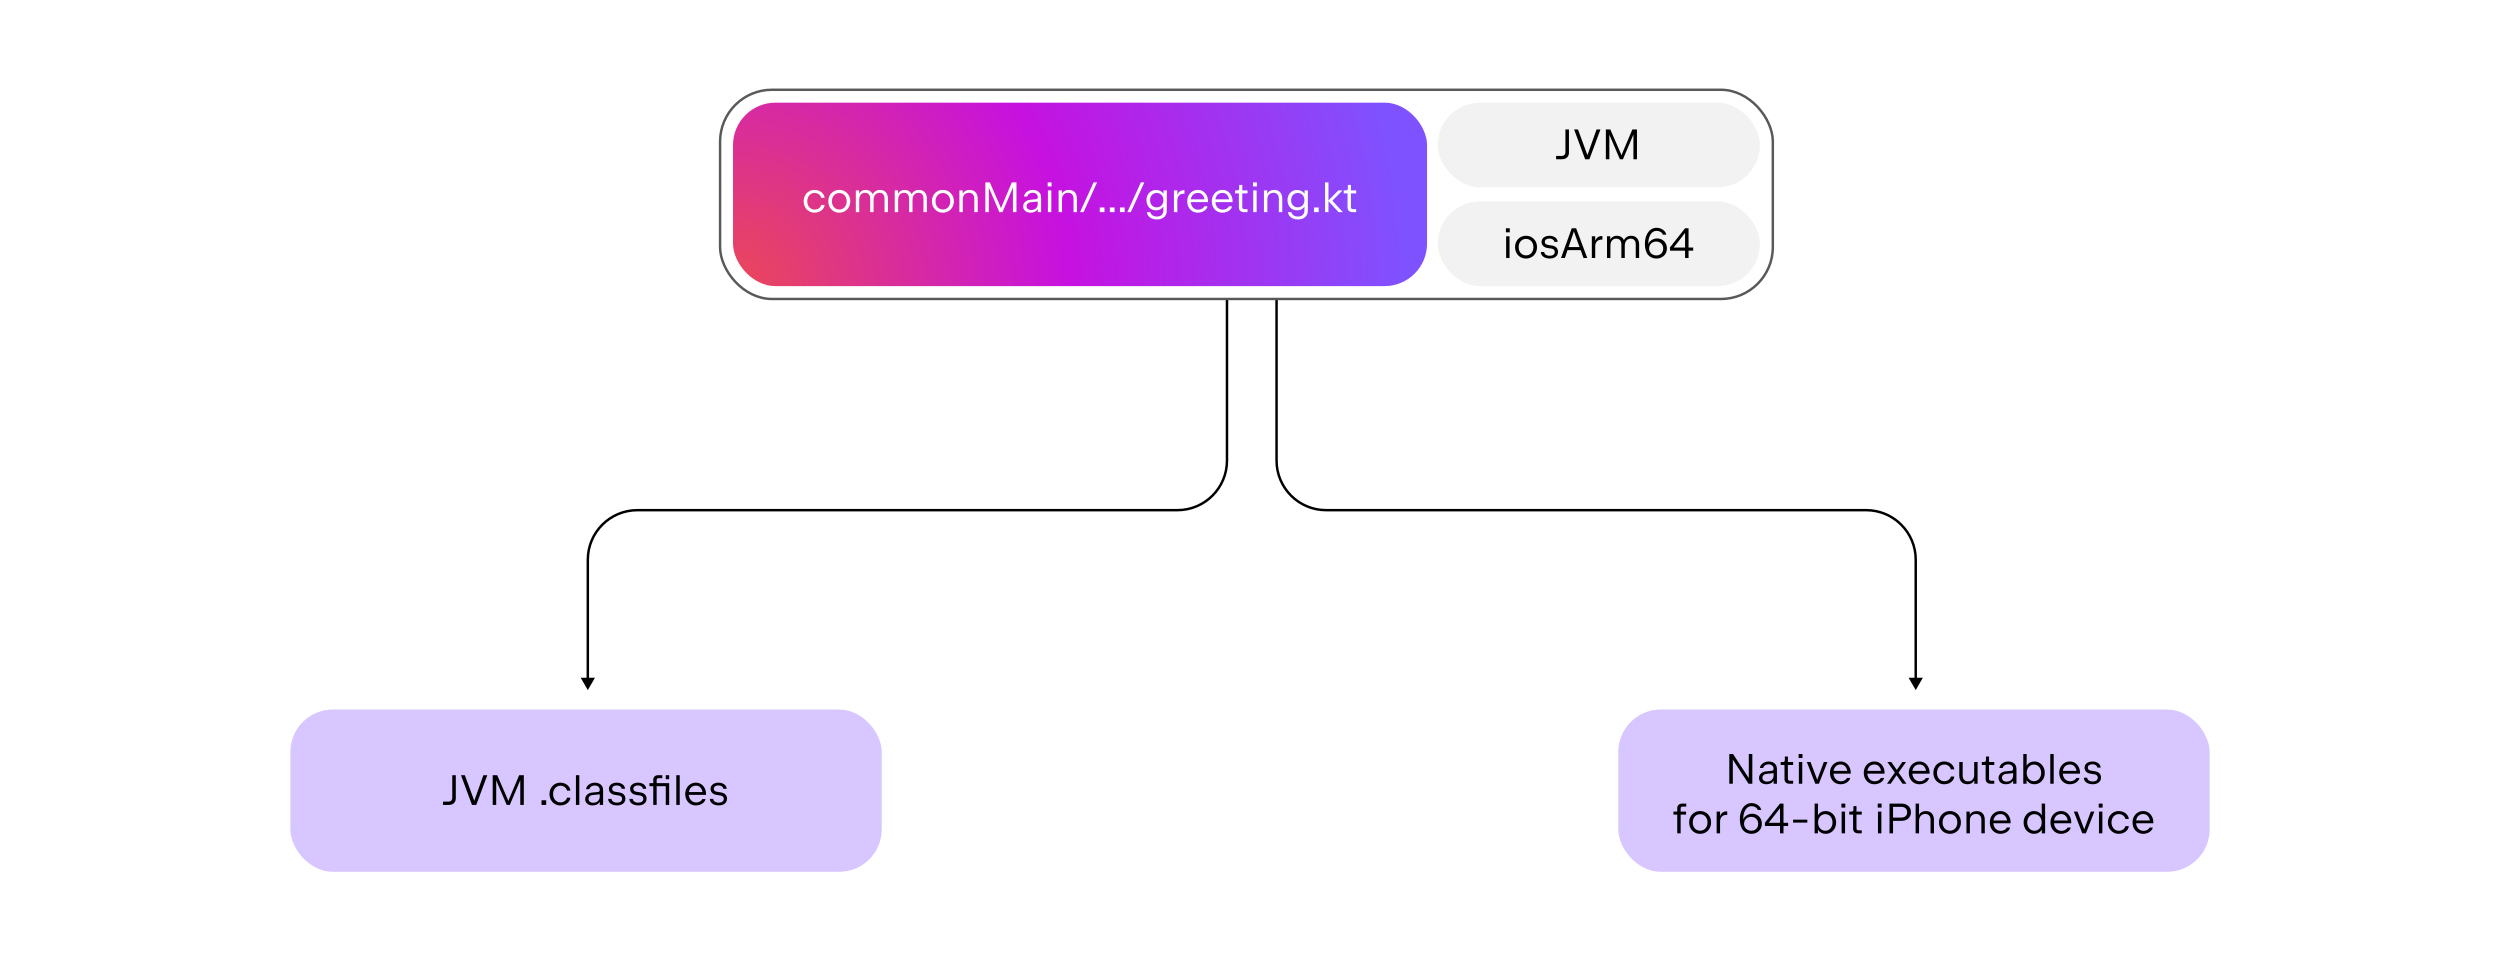 <svg width="706" height="272" viewBox="0 0 706 272" fill="none" xmlns="http://www.w3.org/2000/svg">
<rect width="706" height="272" fill="white"/>
<path d="M360.5 130.07L360.85 130.07L360.5 130.07ZM374.5 144.07L374.5 143.72L374.5 144.07ZM527 144.07L527 144.42L527 144.07ZM541 194.887L538.979 191.387L543.021 191.387L541 194.887ZM360.85 84.286L360.85 130.07L360.15 130.07L360.15 84.286L360.85 84.286ZM374.5 143.72L527 143.72L527 144.42L374.5 144.42L374.5 143.72ZM541.35 158.07L541.35 191.737L540.65 191.737L540.65 158.07L541.35 158.07ZM527 143.72C534.925 143.72 541.35 150.145 541.35 158.07L540.65 158.07C540.65 150.531 534.539 144.42 527 144.42L527 143.72ZM360.85 130.07C360.85 137.609 366.961 143.72 374.5 143.72L374.5 144.42C366.575 144.42 360.15 137.995 360.15 130.07L360.85 130.07Z" fill="black"/>
<rect x="457" y="200.367" width="167" height="45.834" rx="12" fill="#D7C6FF"/>
<path d="M488.352 212.931H489.408L493.86 219.747V212.931H494.856V221.331H493.788L489.348 214.515V221.331H488.352V212.931ZM499.487 215.043C499.951 215.043 500.357 215.129 500.705 215.301C501.057 215.469 501.329 215.715 501.521 216.039C501.713 216.363 501.809 216.753 501.809 217.209V221.331H500.873V220.419C500.685 220.763 500.415 221.025 500.063 221.205C499.715 221.385 499.297 221.475 498.809 221.475C498.405 221.475 498.045 221.401 497.729 221.253C497.417 221.101 497.173 220.891 496.997 220.623C496.825 220.355 496.739 220.049 496.739 219.705C496.739 219.385 496.819 219.091 496.979 218.823C497.143 218.551 497.369 218.329 497.657 218.157C497.945 217.985 498.271 217.881 498.635 217.845L500.429 217.665C500.561 217.653 500.665 217.597 500.741 217.497C500.821 217.397 500.861 217.253 500.861 217.065C500.861 216.821 500.801 216.607 500.681 216.423C500.565 216.239 500.401 216.097 500.189 215.997C499.981 215.897 499.739 215.847 499.463 215.847C499.191 215.847 498.943 215.893 498.719 215.985C498.495 216.077 498.313 216.203 498.173 216.363C498.033 216.523 497.951 216.699 497.927 216.891H496.991C497.027 216.551 497.159 216.241 497.387 215.961C497.615 215.677 497.913 215.453 498.281 215.289C498.649 215.125 499.051 215.043 499.487 215.043ZM498.989 220.725C499.353 220.725 499.677 220.655 499.961 220.515C500.245 220.371 500.465 220.171 500.621 219.915C500.781 219.655 500.861 219.361 500.861 219.033V218.337L498.767 218.553C498.447 218.585 498.189 218.703 497.993 218.907C497.797 219.111 497.699 219.359 497.699 219.651C497.699 219.859 497.753 220.045 497.861 220.209C497.969 220.369 498.121 220.495 498.317 220.587C498.513 220.679 498.737 220.725 498.989 220.725ZM505.383 221.331C504.939 221.331 504.587 221.213 504.327 220.977C504.071 220.741 503.943 220.415 503.943 219.999L503.937 216.039H502.857L502.863 215.187H503.529C503.681 215.187 503.803 215.139 503.895 215.043C503.991 214.947 504.039 214.825 504.039 214.677V213.651H504.903V215.187H506.385L506.379 216.039H504.897L504.903 219.939C504.903 220.107 504.951 220.239 505.047 220.335C505.147 220.431 505.279 220.479 505.443 220.479H506.379V221.331H505.383ZM508.959 221.331H507.999V215.187H508.959V221.331ZM507.933 214.071V212.931H509.025V214.071H507.933ZM513.662 221.331H512.642L510.248 215.187H511.292L513.188 220.209L515.048 215.187H516.056L513.662 221.331ZM522.65 218.493H517.778C517.814 218.913 517.924 219.285 518.108 219.609C518.292 219.933 518.534 220.185 518.834 220.365C519.134 220.545 519.474 220.635 519.854 220.635C520.11 220.635 520.356 220.595 520.592 220.515C520.828 220.435 521.034 220.323 521.21 220.179C521.386 220.035 521.512 219.871 521.588 219.687H522.512C522.444 220.023 522.278 220.327 522.014 220.599C521.754 220.871 521.428 221.085 521.036 221.241C520.648 221.397 520.234 221.475 519.794 221.475C519.214 221.475 518.694 221.337 518.234 221.061C517.778 220.785 517.422 220.403 517.166 219.915C516.91 219.423 516.782 218.867 516.782 218.247C516.782 217.643 516.912 217.097 517.172 216.609C517.432 216.121 517.79 215.739 518.246 215.463C518.706 215.183 519.222 215.043 519.794 215.043C520.338 215.043 520.826 215.183 521.258 215.463C521.694 215.739 522.034 216.123 522.278 216.615C522.526 217.103 522.65 217.651 522.65 218.259V218.493ZM519.806 215.889C519.266 215.889 518.818 216.051 518.462 216.375C518.106 216.699 517.886 217.141 517.802 217.701H521.648C521.564 217.145 521.358 216.705 521.03 216.381C520.706 216.053 520.298 215.889 519.806 215.889ZM532.201 218.493H527.329C527.365 218.913 527.475 219.285 527.659 219.609C527.843 219.933 528.085 220.185 528.385 220.365C528.685 220.545 529.025 220.635 529.405 220.635C529.661 220.635 529.907 220.595 530.143 220.515C530.379 220.435 530.585 220.323 530.761 220.179C530.937 220.035 531.063 219.871 531.139 219.687H532.063C531.995 220.023 531.829 220.327 531.565 220.599C531.305 220.871 530.979 221.085 530.587 221.241C530.199 221.397 529.785 221.475 529.345 221.475C528.765 221.475 528.245 221.337 527.785 221.061C527.329 220.785 526.973 220.403 526.717 219.915C526.461 219.423 526.333 218.867 526.333 218.247C526.333 217.643 526.463 217.097 526.723 216.609C526.983 216.121 527.341 215.739 527.797 215.463C528.257 215.183 528.773 215.043 529.345 215.043C529.889 215.043 530.377 215.183 530.809 215.463C531.245 215.739 531.585 216.123 531.829 216.615C532.077 217.103 532.201 217.651 532.201 218.259V218.493ZM529.357 215.889C528.817 215.889 528.369 216.051 528.013 216.375C527.657 216.699 527.437 217.141 527.353 217.701H531.199C531.115 217.145 530.909 216.705 530.581 216.381C530.257 216.053 529.849 215.889 529.357 215.889ZM536.149 218.181L538.381 221.331H537.289L535.597 218.913L533.923 221.331H532.873L535.111 218.163L532.993 215.187H534.085L535.657 217.431L537.211 215.187H538.261L536.149 218.181ZM544.916 218.493H540.044C540.08 218.913 540.19 219.285 540.374 219.609C540.558 219.933 540.8 220.185 541.1 220.365C541.4 220.545 541.74 220.635 542.12 220.635C542.376 220.635 542.622 220.595 542.858 220.515C543.094 220.435 543.3 220.323 543.476 220.179C543.652 220.035 543.778 219.871 543.854 219.687H544.778C544.71 220.023 544.544 220.327 544.28 220.599C544.02 220.871 543.694 221.085 543.302 221.241C542.914 221.397 542.5 221.475 542.06 221.475C541.48 221.475 540.96 221.337 540.5 221.061C540.044 220.785 539.688 220.403 539.432 219.915C539.176 219.423 539.048 218.867 539.048 218.247C539.048 217.643 539.178 217.097 539.438 216.609C539.698 216.121 540.056 215.739 540.512 215.463C540.972 215.183 541.488 215.043 542.06 215.043C542.604 215.043 543.092 215.183 543.524 215.463C543.96 215.739 544.3 216.123 544.544 216.615C544.792 217.103 544.916 217.651 544.916 218.259V218.493ZM542.072 215.889C541.532 215.889 541.084 216.051 540.728 216.375C540.372 216.699 540.152 217.141 540.068 217.701H543.914C543.83 217.145 543.624 216.705 543.296 216.381C542.972 216.053 542.564 215.889 542.072 215.889ZM549.057 221.475C548.477 221.475 547.953 221.335 547.485 221.055C547.017 220.775 546.649 220.391 546.381 219.903C546.117 219.411 545.985 218.863 545.985 218.259C545.985 217.655 546.117 217.109 546.381 216.621C546.649 216.129 547.017 215.743 547.485 215.463C547.953 215.183 548.477 215.043 549.057 215.043C549.553 215.043 550.009 215.141 550.425 215.337C550.841 215.529 551.177 215.797 551.433 216.141C551.693 216.481 551.843 216.863 551.883 217.287H550.923C550.875 217.023 550.761 216.785 550.581 216.573C550.405 216.361 550.183 216.195 549.915 216.075C549.651 215.955 549.365 215.895 549.057 215.895C548.665 215.895 548.311 215.999 547.995 216.207C547.683 216.411 547.437 216.693 547.257 217.053C547.081 217.413 546.993 217.815 546.993 218.259C546.993 218.703 547.081 219.105 547.257 219.465C547.437 219.825 547.683 220.107 547.995 220.311C548.311 220.515 548.665 220.617 549.057 220.617C549.365 220.617 549.651 220.559 549.915 220.443C550.183 220.327 550.405 220.169 550.581 219.969C550.761 219.765 550.875 219.539 550.923 219.291H551.883C551.847 219.703 551.699 220.075 551.439 220.407C551.183 220.739 550.847 221.001 550.431 221.193C550.015 221.381 549.557 221.475 549.057 221.475ZM557.512 215.187H558.472V221.331H557.548V220.389C557.352 220.749 557.088 221.021 556.756 221.205C556.424 221.385 556.032 221.475 555.58 221.475C555.12 221.475 554.718 221.377 554.374 221.181C554.03 220.981 553.764 220.699 553.576 220.335C553.392 219.971 553.3 219.547 553.3 219.063V215.187H554.26V218.991C554.26 219.515 554.394 219.925 554.662 220.221C554.934 220.513 555.31 220.659 555.79 220.659C556.134 220.659 556.436 220.587 556.696 220.443C556.956 220.295 557.156 220.085 557.296 219.813C557.44 219.541 557.512 219.221 557.512 218.853V215.187ZM562.184 221.331C561.74 221.331 561.388 221.213 561.128 220.977C560.872 220.741 560.744 220.415 560.744 219.999L560.738 216.039H559.658L559.664 215.187H560.33C560.482 215.187 560.604 215.139 560.696 215.043C560.792 214.947 560.84 214.825 560.84 214.677V213.651H561.704V215.187H563.186L563.18 216.039H561.698L561.704 219.939C561.704 220.107 561.752 220.239 561.848 220.335C561.948 220.431 562.08 220.479 562.244 220.479H563.18V221.331H562.184ZM567.128 215.043C567.592 215.043 567.998 215.129 568.346 215.301C568.698 215.469 568.97 215.715 569.162 216.039C569.354 216.363 569.45 216.753 569.45 217.209V221.331H568.514V220.419C568.326 220.763 568.056 221.025 567.704 221.205C567.356 221.385 566.938 221.475 566.45 221.475C566.046 221.475 565.686 221.401 565.37 221.253C565.058 221.101 564.814 220.891 564.638 220.623C564.466 220.355 564.38 220.049 564.38 219.705C564.38 219.385 564.46 219.091 564.62 218.823C564.784 218.551 565.01 218.329 565.298 218.157C565.586 217.985 565.912 217.881 566.276 217.845L568.07 217.665C568.202 217.653 568.306 217.597 568.382 217.497C568.462 217.397 568.502 217.253 568.502 217.065C568.502 216.821 568.442 216.607 568.322 216.423C568.206 216.239 568.042 216.097 567.83 215.997C567.622 215.897 567.38 215.847 567.104 215.847C566.832 215.847 566.584 215.893 566.36 215.985C566.136 216.077 565.954 216.203 565.814 216.363C565.674 216.523 565.592 216.699 565.568 216.891H564.632C564.668 216.551 564.8 216.241 565.028 215.961C565.256 215.677 565.554 215.453 565.922 215.289C566.29 215.125 566.692 215.043 567.128 215.043ZM566.63 220.725C566.994 220.725 567.318 220.655 567.602 220.515C567.886 220.371 568.106 220.171 568.262 219.915C568.422 219.655 568.502 219.361 568.502 219.033V218.337L566.408 218.553C566.088 218.585 565.83 218.703 565.634 218.907C565.438 219.111 565.34 219.359 565.34 219.651C565.34 219.859 565.394 220.045 565.502 220.209C565.61 220.369 565.762 220.495 565.958 220.587C566.154 220.679 566.378 220.725 566.63 220.725ZM574.482 215.043C575.038 215.043 575.542 215.183 575.994 215.463C576.446 215.743 576.8 216.129 577.056 216.621C577.312 217.109 577.44 217.655 577.44 218.259C577.44 218.863 577.312 219.411 577.056 219.903C576.8 220.391 576.446 220.775 575.994 221.055C575.542 221.335 575.038 221.475 574.482 221.475C574.014 221.475 573.592 221.373 573.216 221.169C572.84 220.965 572.534 220.675 572.298 220.299V221.331H571.374V215.187H571.38V212.931H572.34L572.304 216.219C572.54 215.843 572.844 215.553 573.216 215.349C573.592 215.145 574.014 215.043 574.482 215.043ZM574.392 220.611C574.78 220.611 575.128 220.509 575.436 220.305C575.748 220.101 575.992 219.821 576.168 219.465C576.344 219.105 576.432 218.703 576.432 218.259C576.432 217.815 576.344 217.415 576.168 217.059C575.992 216.699 575.748 216.417 575.436 216.213C575.128 216.009 574.78 215.907 574.392 215.907C574 215.907 573.646 216.009 573.33 216.213C573.018 216.417 572.774 216.699 572.598 217.059C572.422 217.415 572.334 217.815 572.334 218.259C572.334 218.703 572.422 219.105 572.598 219.465C572.774 219.821 573.018 220.101 573.33 220.305C573.646 220.509 574 220.611 574.392 220.611ZM579.963 221.331H579.003V212.931H579.963V221.331ZM587.396 218.493H582.524C582.56 218.913 582.67 219.285 582.854 219.609C583.038 219.933 583.28 220.185 583.58 220.365C583.88 220.545 584.22 220.635 584.6 220.635C584.856 220.635 585.102 220.595 585.338 220.515C585.574 220.435 585.78 220.323 585.956 220.179C586.132 220.035 586.258 219.871 586.334 219.687H587.258C587.19 220.023 587.024 220.327 586.76 220.599C586.5 220.871 586.174 221.085 585.782 221.241C585.394 221.397 584.98 221.475 584.54 221.475C583.96 221.475 583.44 221.337 582.98 221.061C582.524 220.785 582.168 220.403 581.912 219.915C581.656 219.423 581.528 218.867 581.528 218.247C581.528 217.643 581.658 217.097 581.918 216.609C582.178 216.121 582.536 215.739 582.992 215.463C583.452 215.183 583.968 215.043 584.54 215.043C585.084 215.043 585.572 215.183 586.004 215.463C586.44 215.739 586.78 216.123 587.024 216.615C587.272 217.103 587.396 217.651 587.396 218.259V218.493ZM584.552 215.889C584.012 215.889 583.564 216.051 583.208 216.375C582.852 216.699 582.632 217.141 582.548 217.701H586.394C586.31 217.145 586.104 216.705 585.776 216.381C585.452 216.053 585.044 215.889 584.552 215.889ZM590.998 221.475C590.498 221.475 590.056 221.397 589.672 221.241C589.292 221.081 588.996 220.861 588.784 220.581C588.576 220.301 588.47 219.983 588.466 219.627H589.426C589.434 219.835 589.504 220.019 589.636 220.179C589.768 220.339 589.948 220.465 590.176 220.557C590.408 220.645 590.672 220.689 590.968 220.689C591.424 220.689 591.778 220.593 592.03 220.401C592.282 220.209 592.408 219.947 592.408 219.615C592.408 219.359 592.33 219.151 592.174 218.991C592.022 218.827 591.796 218.721 591.496 218.673L590.38 218.499C589.844 218.415 589.426 218.221 589.126 217.917C588.826 217.609 588.676 217.227 588.676 216.771C588.676 216.435 588.77 216.137 588.958 215.877C589.15 215.613 589.414 215.409 589.75 215.265C590.09 215.117 590.474 215.043 590.902 215.043C591.342 215.043 591.736 215.117 592.084 215.265C592.436 215.413 592.712 215.619 592.912 215.883C593.116 216.143 593.222 216.439 593.23 216.771H592.27C592.266 216.595 592.202 216.435 592.078 216.291C591.958 216.147 591.794 216.035 591.586 215.955C591.378 215.871 591.146 215.829 590.89 215.829C590.642 215.829 590.418 215.869 590.218 215.949C590.022 216.025 589.868 216.133 589.756 216.273C589.648 216.409 589.594 216.567 589.594 216.747C589.594 216.987 589.666 217.181 589.81 217.329C589.954 217.473 590.166 217.567 590.446 217.611L591.598 217.797C592.158 217.885 592.586 218.085 592.882 218.397C593.182 218.709 593.332 219.107 593.332 219.591C593.332 219.967 593.236 220.297 593.044 220.581C592.852 220.865 592.58 221.085 592.228 221.241C591.876 221.397 591.466 221.475 590.998 221.475ZM473.657 235.331V230.039H472.577V229.187H473.657V228.263C473.657 227.847 473.783 227.521 474.035 227.285C474.291 227.049 474.645 226.931 475.097 226.931H476.201V227.783H475.157C474.985 227.783 474.851 227.831 474.755 227.927C474.663 228.023 474.617 228.155 474.617 228.323V229.187H476.141V230.039H474.617V235.331H473.657ZM480.104 235.475C479.52 235.475 478.994 235.337 478.526 235.061C478.058 234.781 477.69 234.397 477.422 233.909C477.154 233.421 477.02 232.871 477.02 232.259C477.02 231.647 477.154 231.097 477.422 230.609C477.69 230.121 478.06 229.739 478.532 229.463C479.004 229.183 479.532 229.043 480.116 229.043C480.7 229.043 481.228 229.183 481.7 229.463C482.172 229.739 482.542 230.121 482.81 230.609C483.078 231.097 483.212 231.647 483.212 232.259C483.212 232.871 483.076 233.421 482.804 233.909C482.536 234.397 482.166 234.781 481.694 235.061C481.222 235.337 480.692 235.475 480.104 235.475ZM480.116 234.587C480.516 234.587 480.874 234.491 481.19 234.299C481.506 234.103 481.754 233.829 481.934 233.477C482.114 233.125 482.204 232.719 482.204 232.259C482.204 231.799 482.114 231.393 481.934 231.041C481.754 230.685 481.506 230.411 481.19 230.219C480.874 230.023 480.516 229.925 480.116 229.925C479.716 229.925 479.358 230.023 479.042 230.219C478.726 230.411 478.478 230.685 478.298 231.041C478.118 231.393 478.028 231.799 478.028 232.259C478.028 232.719 478.118 233.125 478.298 233.477C478.478 233.829 478.726 234.103 479.042 234.299C479.358 234.491 479.716 234.587 480.116 234.587ZM487.766 229.127V230.129H487.544C486.984 230.129 486.544 230.297 486.224 230.633C485.904 230.969 485.744 231.441 485.744 232.049V235.331H484.784V229.187H485.744V230.423C485.916 230.007 486.156 229.687 486.464 229.463C486.776 229.239 487.148 229.127 487.58 229.127H487.766ZM494.532 235.475C494.112 235.475 493.702 235.391 493.302 235.223C492.906 235.051 492.574 234.819 492.306 234.527C491.99 234.183 491.748 233.743 491.58 233.207C491.416 232.667 491.334 232.047 491.334 231.347C491.334 230.451 491.474 229.659 491.754 228.971C492.034 228.279 492.424 227.743 492.924 227.363C493.428 226.979 494.002 226.787 494.646 226.787C495.07 226.787 495.478 226.869 495.87 227.033C496.262 227.197 496.592 227.427 496.86 227.723C497.132 228.019 497.306 228.355 497.382 228.731H496.374C496.334 228.523 496.228 228.339 496.056 228.179C495.884 228.015 495.672 227.889 495.42 227.801C495.168 227.709 494.91 227.663 494.646 227.663C494.178 227.663 493.766 227.813 493.41 228.113C493.058 228.413 492.782 228.845 492.582 229.409C492.382 229.973 492.276 230.641 492.264 231.413C492.384 231.109 492.57 230.835 492.822 230.591C493.074 230.343 493.368 230.149 493.704 230.009C494.04 229.869 494.39 229.799 494.754 229.799C495.298 229.799 495.782 229.921 496.206 230.165C496.63 230.405 496.958 230.741 497.19 231.173C497.426 231.601 497.544 232.089 497.544 232.637C497.544 233.189 497.416 233.681 497.16 234.113C496.908 234.541 496.554 234.875 496.098 235.115C495.642 235.355 495.12 235.475 494.532 235.475ZM494.574 234.599C494.954 234.599 495.29 234.517 495.582 234.353C495.878 234.185 496.106 233.953 496.266 233.657C496.43 233.361 496.512 233.023 496.512 232.643C496.512 232.263 496.43 231.925 496.266 231.629C496.102 231.329 495.87 231.095 495.57 230.927C495.27 230.759 494.924 230.675 494.532 230.675C494.14 230.675 493.79 230.761 493.482 230.933C493.178 231.105 492.94 231.341 492.768 231.641C492.6 231.937 492.516 232.267 492.516 232.631C492.516 232.999 492.604 233.333 492.78 233.633C492.956 233.933 493.2 234.169 493.512 234.341C493.828 234.513 494.182 234.599 494.574 234.599ZM503.66 226.931V232.361H504.968V233.261H503.66V235.331H502.676V233.261H498.416V232.325L502.67 226.931H503.66ZM502.676 228.239L499.466 232.361H502.676V228.239ZM506.37 232.307V231.467H510.39V232.307H506.37ZM515.56 229.043C516.116 229.043 516.62 229.183 517.072 229.463C517.524 229.743 517.878 230.129 518.134 230.621C518.39 231.109 518.518 231.655 518.518 232.259C518.518 232.863 518.39 233.411 518.134 233.903C517.878 234.391 517.524 234.775 517.072 235.055C516.62 235.335 516.116 235.475 515.56 235.475C515.092 235.475 514.67 235.373 514.294 235.169C513.918 234.965 513.612 234.675 513.376 234.299V235.331H512.452V229.187H512.458V226.931H513.418L513.382 230.219C513.618 229.843 513.922 229.553 514.294 229.349C514.67 229.145 515.092 229.043 515.56 229.043ZM515.47 234.611C515.858 234.611 516.206 234.509 516.514 234.305C516.826 234.101 517.07 233.821 517.246 233.465C517.422 233.105 517.51 232.703 517.51 232.259C517.51 231.815 517.422 231.415 517.246 231.059C517.07 230.699 516.826 230.417 516.514 230.213C516.206 230.009 515.858 229.907 515.47 229.907C515.078 229.907 514.724 230.009 514.408 230.213C514.096 230.417 513.852 230.699 513.676 231.059C513.5 231.415 513.412 231.815 513.412 232.259C513.412 232.703 513.5 233.105 513.676 233.465C513.852 233.821 514.096 234.101 514.408 234.305C514.724 234.509 515.078 234.611 515.47 234.611ZM521.041 235.331H520.081V229.187H521.041V235.331ZM520.015 228.071V226.931H521.107V228.071H520.015ZM524.754 235.331C524.31 235.331 523.958 235.213 523.698 234.977C523.442 234.741 523.314 234.415 523.314 233.999L523.308 230.039H522.228L522.234 229.187H522.9C523.052 229.187 523.174 229.139 523.266 229.043C523.362 228.947 523.41 228.825 523.41 228.677V227.651H524.274V229.187H525.756L525.75 230.039H524.268L524.274 233.939C524.274 234.107 524.322 234.239 524.418 234.335C524.518 234.431 524.65 234.479 524.814 234.479H525.75V235.331H524.754ZM531.295 235.331H530.335V229.187H531.295V235.331ZM530.269 228.071V226.931H531.361V228.071H530.269ZM533.598 235.331V226.931H536.958C537.494 226.931 537.964 227.031 538.368 227.231C538.776 227.431 539.09 227.715 539.31 228.083C539.534 228.451 539.646 228.879 539.646 229.367C539.646 229.855 539.532 230.285 539.304 230.657C539.08 231.025 538.762 231.311 538.35 231.515C537.938 231.715 537.458 231.815 536.91 231.815H534.594V235.331H533.598ZM536.958 230.885C537.286 230.885 537.572 230.823 537.816 230.699C538.064 230.575 538.254 230.399 538.386 230.171C538.522 229.943 538.59 229.675 538.59 229.367C538.59 229.063 538.522 228.797 538.386 228.569C538.254 228.341 538.064 228.167 537.816 228.047C537.572 227.923 537.286 227.861 536.958 227.861H534.594V230.885H536.958ZM543.867 229.043C544.327 229.043 544.729 229.143 545.073 229.343C545.417 229.539 545.681 229.819 545.865 230.183C546.053 230.547 546.147 230.971 546.147 231.455V235.331H545.187V231.497C545.187 230.981 545.055 230.579 544.791 230.291C544.531 230.003 544.165 229.859 543.693 229.859C543.337 229.859 543.027 229.941 542.763 230.105C542.499 230.265 542.295 230.495 542.151 230.795C542.007 231.091 541.935 231.441 541.935 231.845V235.331H540.975V226.931H541.935V228.905L541.899 230.123C542.091 229.771 542.353 229.503 542.685 229.319C543.021 229.135 543.415 229.043 543.867 229.043ZM550.651 235.475C550.067 235.475 549.541 235.337 549.073 235.061C548.605 234.781 548.237 234.397 547.969 233.909C547.701 233.421 547.567 232.871 547.567 232.259C547.567 231.647 547.701 231.097 547.969 230.609C548.237 230.121 548.607 229.739 549.079 229.463C549.551 229.183 550.079 229.043 550.663 229.043C551.247 229.043 551.775 229.183 552.247 229.463C552.719 229.739 553.089 230.121 553.357 230.609C553.625 231.097 553.759 231.647 553.759 232.259C553.759 232.871 553.623 233.421 553.351 233.909C553.083 234.397 552.713 234.781 552.241 235.061C551.769 235.337 551.239 235.475 550.651 235.475ZM550.663 234.587C551.063 234.587 551.421 234.491 551.737 234.299C552.053 234.103 552.301 233.829 552.481 233.477C552.661 233.125 552.751 232.719 552.751 232.259C552.751 231.799 552.661 231.393 552.481 231.041C552.301 230.685 552.053 230.411 551.737 230.219C551.421 230.023 551.063 229.925 550.663 229.925C550.263 229.925 549.905 230.023 549.589 230.219C549.273 230.411 549.025 230.685 548.845 231.041C548.665 231.393 548.575 231.799 548.575 232.259C548.575 232.719 548.665 233.125 548.845 233.477C549.025 233.829 549.273 234.103 549.589 234.299C549.905 234.491 550.263 234.587 550.663 234.587ZM558.223 229.043C558.683 229.043 559.085 229.143 559.429 229.343C559.773 229.539 560.037 229.819 560.221 230.183C560.409 230.547 560.503 230.971 560.503 231.455V235.331H559.543V231.527C559.543 231.003 559.407 230.595 559.135 230.303C558.867 230.007 558.493 229.859 558.013 229.859C557.669 229.859 557.367 229.933 557.107 230.081C556.847 230.225 556.645 230.433 556.501 230.705C556.361 230.977 556.291 231.297 556.291 231.665V235.331H555.331V229.187H556.255V230.129C556.451 229.769 556.715 229.499 557.047 229.319C557.379 229.135 557.771 229.043 558.223 229.043ZM567.791 232.493H562.919C562.955 232.913 563.065 233.285 563.249 233.609C563.433 233.933 563.675 234.185 563.975 234.365C564.275 234.545 564.615 234.635 564.995 234.635C565.251 234.635 565.497 234.595 565.733 234.515C565.969 234.435 566.175 234.323 566.351 234.179C566.527 234.035 566.653 233.871 566.729 233.687H567.653C567.585 234.023 567.419 234.327 567.155 234.599C566.895 234.871 566.569 235.085 566.177 235.241C565.789 235.397 565.375 235.475 564.935 235.475C564.355 235.475 563.835 235.337 563.375 235.061C562.919 234.785 562.563 234.403 562.307 233.915C562.051 233.423 561.923 232.867 561.923 232.247C561.923 231.643 562.053 231.097 562.313 230.609C562.573 230.121 562.931 229.739 563.387 229.463C563.847 229.183 564.363 229.043 564.935 229.043C565.479 229.043 565.967 229.183 566.399 229.463C566.835 229.739 567.175 230.123 567.419 230.615C567.667 231.103 567.791 231.651 567.791 232.259V232.493ZM564.947 229.889C564.407 229.889 563.959 230.051 563.603 230.375C563.247 230.699 563.027 231.141 562.943 231.701H566.789C566.705 231.145 566.499 230.705 566.171 230.381C565.847 230.053 565.439 229.889 564.947 229.889ZM577.533 229.187H577.539V235.331H576.615V234.299C576.379 234.675 576.073 234.965 575.697 235.169C575.321 235.373 574.899 235.475 574.431 235.475C573.875 235.475 573.371 235.335 572.919 235.055C572.467 234.775 572.113 234.391 571.857 233.903C571.601 233.411 571.473 232.863 571.473 232.259C571.473 231.655 571.601 231.109 571.857 230.621C572.113 230.129 572.467 229.743 572.919 229.463C573.371 229.183 573.875 229.043 574.431 229.043C574.899 229.043 575.319 229.145 575.691 229.349C576.067 229.553 576.373 229.843 576.609 230.219L576.573 226.931H577.533V229.187ZM574.521 234.611C574.913 234.611 575.265 234.509 575.577 234.305C575.893 234.101 576.139 233.821 576.315 233.465C576.491 233.105 576.579 232.703 576.579 232.259C576.579 231.815 576.491 231.415 576.315 231.059C576.139 230.699 575.893 230.417 575.577 230.213C575.265 230.009 574.913 229.907 574.521 229.907C574.133 229.907 573.783 230.009 573.471 230.213C573.163 230.417 572.921 230.699 572.745 231.059C572.569 231.415 572.481 231.815 572.481 232.259C572.481 232.703 572.569 233.105 572.745 233.465C572.921 233.821 573.163 234.101 573.471 234.305C573.783 234.509 574.133 234.611 574.521 234.611ZM584.923 232.493H580.051C580.087 232.913 580.197 233.285 580.381 233.609C580.565 233.933 580.807 234.185 581.107 234.365C581.407 234.545 581.747 234.635 582.127 234.635C582.383 234.635 582.629 234.595 582.865 234.515C583.101 234.435 583.307 234.323 583.483 234.179C583.659 234.035 583.785 233.871 583.861 233.687H584.785C584.717 234.023 584.551 234.327 584.287 234.599C584.027 234.871 583.701 235.085 583.309 235.241C582.921 235.397 582.507 235.475 582.067 235.475C581.487 235.475 580.967 235.337 580.507 235.061C580.051 234.785 579.695 234.403 579.439 233.915C579.183 233.423 579.055 232.867 579.055 232.247C579.055 231.643 579.185 231.097 579.445 230.609C579.705 230.121 580.063 229.739 580.519 229.463C580.979 229.183 581.495 229.043 582.067 229.043C582.611 229.043 583.099 229.183 583.531 229.463C583.967 229.739 584.307 230.123 584.551 230.615C584.799 231.103 584.923 231.651 584.923 232.259V232.493ZM582.079 229.889C581.539 229.889 581.091 230.051 580.735 230.375C580.379 230.699 580.159 231.141 580.075 231.701H583.921C583.837 231.145 583.631 230.705 583.303 230.381C582.979 230.053 582.571 229.889 582.079 229.889ZM589.061 235.331H588.041L585.647 229.187H586.691L588.587 234.209L590.447 229.187H591.455L589.061 235.331ZM593.709 235.331H592.749V229.187H593.709V235.331ZM592.683 228.071V226.931H593.775V228.071H592.683ZM598.346 235.475C597.766 235.475 597.242 235.335 596.774 235.055C596.306 234.775 595.938 234.391 595.67 233.903C595.406 233.411 595.274 232.863 595.274 232.259C595.274 231.655 595.406 231.109 595.67 230.621C595.938 230.129 596.306 229.743 596.774 229.463C597.242 229.183 597.766 229.043 598.346 229.043C598.842 229.043 599.298 229.141 599.714 229.337C600.13 229.529 600.466 229.797 600.722 230.141C600.982 230.481 601.132 230.863 601.172 231.287H600.212C600.164 231.023 600.05 230.785 599.87 230.573C599.694 230.361 599.472 230.195 599.204 230.075C598.94 229.955 598.654 229.895 598.346 229.895C597.954 229.895 597.6 229.999 597.284 230.207C596.972 230.411 596.726 230.693 596.546 231.053C596.37 231.413 596.282 231.815 596.282 232.259C596.282 232.703 596.37 233.105 596.546 233.465C596.726 233.825 596.972 234.107 597.284 234.311C597.6 234.515 597.954 234.617 598.346 234.617C598.654 234.617 598.94 234.559 599.204 234.443C599.472 234.327 599.694 234.169 599.87 233.969C600.05 233.765 600.164 233.539 600.212 233.291H601.172C601.136 233.703 600.988 234.075 600.728 234.407C600.472 234.739 600.136 235.001 599.72 235.193C599.304 235.381 598.846 235.475 598.346 235.475ZM608.103 232.493H603.231C603.267 232.913 603.377 233.285 603.561 233.609C603.745 233.933 603.987 234.185 604.287 234.365C604.587 234.545 604.927 234.635 605.307 234.635C605.563 234.635 605.809 234.595 606.045 234.515C606.281 234.435 606.487 234.323 606.663 234.179C606.839 234.035 606.965 233.871 607.041 233.687H607.965C607.897 234.023 607.731 234.327 607.467 234.599C607.207 234.871 606.881 235.085 606.489 235.241C606.101 235.397 605.687 235.475 605.247 235.475C604.667 235.475 604.147 235.337 603.687 235.061C603.231 234.785 602.875 234.403 602.619 233.915C602.363 233.423 602.235 232.867 602.235 232.247C602.235 231.643 602.365 231.097 602.625 230.609C602.885 230.121 603.243 229.739 603.699 229.463C604.159 229.183 604.675 229.043 605.247 229.043C605.791 229.043 606.279 229.183 606.711 229.463C607.147 229.739 607.487 230.123 607.731 230.615C607.979 231.103 608.103 231.651 608.103 232.259V232.493ZM605.259 229.889C604.719 229.889 604.271 230.051 603.915 230.375C603.559 230.699 603.339 231.141 603.255 231.701H607.101C607.017 231.145 606.811 230.705 606.483 230.381C606.159 230.053 605.751 229.889 605.259 229.889Z" fill="black"/>
<rect x="82" y="200.367" width="167" height="45.834" rx="12" fill="#D7C6FF"/>
<path d="M125.094 227.309V226.379H126.702C127.006 226.379 127.252 226.285 127.44 226.097C127.628 225.909 127.722 225.663 127.722 225.359V218.909H128.718V225.497C128.718 225.849 128.638 226.163 128.478 226.439C128.318 226.715 128.094 226.929 127.806 227.081C127.518 227.233 127.19 227.309 126.822 227.309H125.094ZM134.5 227.309H133.288L130.174 218.909H131.266L133.936 226.145L136.51 218.909H137.614L134.5 227.309ZM140.129 227.309H139.139V218.909H140.411L143.393 225.779L143.555 226.223L143.711 225.779L146.615 218.909H147.923V227.309H146.927V220.337L143.969 227.309H143.099L140.129 220.373V227.309ZM152.926 227.309V225.989H154.246V227.309H152.926ZM158.254 227.453C157.674 227.453 157.15 227.313 156.682 227.033C156.214 226.753 155.846 226.369 155.578 225.881C155.314 225.389 155.182 224.841 155.182 224.237C155.182 223.633 155.314 223.087 155.578 222.599C155.846 222.107 156.214 221.721 156.682 221.441C157.15 221.161 157.674 221.021 158.254 221.021C158.75 221.021 159.206 221.119 159.622 221.315C160.038 221.507 160.374 221.775 160.63 222.119C160.89 222.459 161.04 222.841 161.08 223.265H160.12C160.072 223.001 159.958 222.763 159.778 222.551C159.602 222.339 159.38 222.173 159.112 222.053C158.848 221.933 158.562 221.873 158.254 221.873C157.862 221.873 157.508 221.977 157.192 222.185C156.88 222.389 156.634 222.671 156.454 223.031C156.278 223.391 156.19 223.793 156.19 224.237C156.19 224.681 156.278 225.083 156.454 225.443C156.634 225.803 156.88 226.085 157.192 226.289C157.508 226.493 157.862 226.595 158.254 226.595C158.562 226.595 158.848 226.537 159.112 226.421C159.38 226.305 159.602 226.147 159.778 225.947C159.958 225.743 160.072 225.517 160.12 225.269H161.08C161.044 225.681 160.896 226.053 160.636 226.385C160.38 226.717 160.044 226.979 159.628 227.171C159.212 227.359 158.754 227.453 158.254 227.453ZM163.601 227.309H162.641V218.909H163.601V227.309ZM167.993 221.021C168.457 221.021 168.863 221.107 169.211 221.279C169.563 221.447 169.835 221.693 170.027 222.017C170.219 222.341 170.315 222.731 170.315 223.187V227.309H169.379V226.397C169.191 226.741 168.921 227.003 168.569 227.183C168.221 227.363 167.803 227.453 167.315 227.453C166.911 227.453 166.551 227.379 166.235 227.231C165.923 227.079 165.679 226.869 165.503 226.601C165.331 226.333 165.245 226.027 165.245 225.683C165.245 225.363 165.325 225.069 165.485 224.801C165.649 224.529 165.875 224.307 166.163 224.135C166.451 223.963 166.777 223.859 167.141 223.823L168.935 223.643C169.067 223.631 169.171 223.575 169.247 223.475C169.327 223.375 169.367 223.231 169.367 223.043C169.367 222.799 169.307 222.585 169.187 222.401C169.071 222.217 168.907 222.075 168.695 221.975C168.487 221.875 168.245 221.825 167.969 221.825C167.697 221.825 167.449 221.871 167.225 221.963C167.001 222.055 166.819 222.181 166.679 222.341C166.539 222.501 166.457 222.677 166.433 222.869H165.497C165.533 222.529 165.665 222.219 165.893 221.939C166.121 221.655 166.419 221.431 166.787 221.267C167.155 221.103 167.557 221.021 167.993 221.021ZM167.495 226.703C167.859 226.703 168.183 226.633 168.467 226.493C168.751 226.349 168.971 226.149 169.127 225.893C169.287 225.633 169.367 225.339 169.367 225.011V224.315L167.273 224.531C166.953 224.563 166.695 224.681 166.499 224.885C166.303 225.089 166.205 225.337 166.205 225.629C166.205 225.837 166.259 226.023 166.367 226.187C166.475 226.347 166.627 226.473 166.823 226.565C167.019 226.657 167.243 226.703 167.495 226.703ZM174.273 227.453C173.773 227.453 173.331 227.375 172.947 227.219C172.567 227.059 172.271 226.839 172.059 226.559C171.851 226.279 171.745 225.961 171.741 225.605H172.701C172.709 225.813 172.779 225.997 172.911 226.157C173.043 226.317 173.223 226.443 173.451 226.535C173.683 226.623 173.947 226.667 174.243 226.667C174.699 226.667 175.053 226.571 175.305 226.379C175.557 226.187 175.683 225.925 175.683 225.593C175.683 225.337 175.605 225.129 175.449 224.969C175.297 224.805 175.071 224.699 174.771 224.651L173.655 224.477C173.119 224.393 172.701 224.199 172.401 223.895C172.101 223.587 171.951 223.205 171.951 222.749C171.951 222.413 172.045 222.115 172.233 221.855C172.425 221.591 172.689 221.387 173.025 221.243C173.365 221.095 173.749 221.021 174.177 221.021C174.617 221.021 175.011 221.095 175.359 221.243C175.711 221.391 175.987 221.597 176.187 221.861C176.391 222.121 176.497 222.417 176.505 222.749H175.545C175.541 222.573 175.477 222.413 175.353 222.269C175.233 222.125 175.069 222.013 174.861 221.933C174.653 221.849 174.421 221.807 174.165 221.807C173.917 221.807 173.693 221.847 173.493 221.927C173.297 222.003 173.143 222.111 173.031 222.251C172.923 222.387 172.869 222.545 172.869 222.725C172.869 222.965 172.941 223.159 173.085 223.307C173.229 223.451 173.441 223.545 173.721 223.589L174.873 223.775C175.433 223.863 175.861 224.063 176.157 224.375C176.457 224.687 176.607 225.085 176.607 225.569C176.607 225.945 176.511 226.275 176.319 226.559C176.127 226.843 175.855 227.063 175.503 227.219C175.151 227.375 174.741 227.453 174.273 227.453ZM180.261 227.453C179.761 227.453 179.319 227.375 178.935 227.219C178.555 227.059 178.259 226.839 178.047 226.559C177.839 226.279 177.733 225.961 177.729 225.605H178.689C178.697 225.813 178.767 225.997 178.899 226.157C179.031 226.317 179.211 226.443 179.439 226.535C179.671 226.623 179.935 226.667 180.231 226.667C180.687 226.667 181.041 226.571 181.293 226.379C181.545 226.187 181.671 225.925 181.671 225.593C181.671 225.337 181.593 225.129 181.437 224.969C181.285 224.805 181.059 224.699 180.759 224.651L179.643 224.477C179.107 224.393 178.689 224.199 178.389 223.895C178.089 223.587 177.939 223.205 177.939 222.749C177.939 222.413 178.033 222.115 178.221 221.855C178.413 221.591 178.677 221.387 179.013 221.243C179.353 221.095 179.737 221.021 180.165 221.021C180.605 221.021 180.999 221.095 181.347 221.243C181.699 221.391 181.975 221.597 182.175 221.861C182.379 222.121 182.485 222.417 182.493 222.749H181.533C181.529 222.573 181.465 222.413 181.341 222.269C181.221 222.125 181.057 222.013 180.849 221.933C180.641 221.849 180.409 221.807 180.153 221.807C179.905 221.807 179.681 221.847 179.481 221.927C179.285 222.003 179.131 222.111 179.019 222.251C178.911 222.387 178.857 222.545 178.857 222.725C178.857 222.965 178.929 223.159 179.073 223.307C179.217 223.451 179.429 223.545 179.709 223.589L180.861 223.775C181.421 223.863 181.849 224.063 182.145 224.375C182.445 224.687 182.595 225.085 182.595 225.569C182.595 225.945 182.499 226.275 182.307 226.559C182.115 226.843 181.843 227.063 181.491 227.219C181.139 227.375 180.729 227.453 180.261 227.453ZM184.48 227.309V222.017H183.4V221.165H184.48V220.241C184.48 219.825 184.606 219.499 184.858 219.263C185.114 219.027 185.468 218.909 185.92 218.909H187.024V219.761H185.98C185.808 219.761 185.674 219.809 185.578 219.905C185.486 220.001 185.44 220.133 185.44 220.301V221.165H186.964V222.017H185.44V227.309H184.48ZM188.972 220.049H188.012V218.909H188.972V220.049ZM188.972 227.309H188.012V222.017H186.788V221.165H188.972V227.309ZM191.949 227.309H190.989V218.909H191.949V227.309ZM199.382 224.471H194.51C194.546 224.891 194.656 225.263 194.84 225.587C195.024 225.911 195.266 226.163 195.566 226.343C195.866 226.523 196.206 226.613 196.586 226.613C196.842 226.613 197.088 226.573 197.324 226.493C197.56 226.413 197.766 226.301 197.942 226.157C198.118 226.013 198.244 225.849 198.32 225.665H199.244C199.176 226.001 199.01 226.305 198.746 226.577C198.486 226.849 198.16 227.063 197.768 227.219C197.38 227.375 196.966 227.453 196.526 227.453C195.946 227.453 195.426 227.315 194.966 227.039C194.51 226.763 194.154 226.381 193.898 225.893C193.642 225.401 193.514 224.845 193.514 224.225C193.514 223.621 193.644 223.075 193.904 222.587C194.164 222.099 194.522 221.717 194.978 221.441C195.438 221.161 195.954 221.021 196.526 221.021C197.07 221.021 197.558 221.161 197.99 221.441C198.426 221.717 198.766 222.101 199.01 222.593C199.258 223.081 199.382 223.629 199.382 224.237V224.471ZM196.538 221.867C195.998 221.867 195.55 222.029 195.194 222.353C194.838 222.677 194.618 223.119 194.534 223.679H198.38C198.296 223.123 198.09 222.683 197.762 222.359C197.438 222.031 197.03 221.867 196.538 221.867ZM202.984 227.453C202.484 227.453 202.042 227.375 201.658 227.219C201.278 227.059 200.982 226.839 200.77 226.559C200.562 226.279 200.456 225.961 200.452 225.605H201.412C201.42 225.813 201.49 225.997 201.622 226.157C201.754 226.317 201.934 226.443 202.162 226.535C202.394 226.623 202.658 226.667 202.954 226.667C203.41 226.667 203.764 226.571 204.016 226.379C204.268 226.187 204.394 225.925 204.394 225.593C204.394 225.337 204.316 225.129 204.16 224.969C204.008 224.805 203.782 224.699 203.482 224.651L202.366 224.477C201.83 224.393 201.412 224.199 201.112 223.895C200.812 223.587 200.662 223.205 200.662 222.749C200.662 222.413 200.756 222.115 200.944 221.855C201.136 221.591 201.4 221.387 201.736 221.243C202.076 221.095 202.46 221.021 202.888 221.021C203.328 221.021 203.722 221.095 204.07 221.243C204.422 221.391 204.698 221.597 204.898 221.861C205.102 222.121 205.208 222.417 205.216 222.749H204.256C204.252 222.573 204.188 222.413 204.064 222.269C203.944 222.125 203.78 222.013 203.572 221.933C203.364 221.849 203.132 221.807 202.876 221.807C202.628 221.807 202.404 221.847 202.204 221.927C202.008 222.003 201.854 222.111 201.742 222.251C201.634 222.387 201.58 222.545 201.58 222.725C201.58 222.965 201.652 223.159 201.796 223.307C201.94 223.451 202.152 223.545 202.432 223.589L203.584 223.775C204.144 223.863 204.572 224.063 204.868 224.375C205.168 224.687 205.318 225.085 205.318 225.569C205.318 225.945 205.222 226.275 205.03 226.559C204.838 226.843 204.566 227.063 204.214 227.219C203.862 227.375 203.452 227.453 202.984 227.453Z" fill="black"/>
<path d="M346.5 130.07L346.15 130.07L346.5 130.07ZM332.5 144.07L332.5 143.72L332.5 144.07ZM180 144.07L180 144.42L180 144.07ZM166 194.887L168.021 191.387L163.979 191.387L166 194.887ZM346.15 84.286L346.15 130.07L346.85 130.07L346.85 84.286L346.15 84.286ZM332.5 143.72L180 143.72L180 144.42L332.5 144.42L332.5 143.72ZM165.65 158.07L165.65 191.737L166.35 191.737L166.35 158.07L165.65 158.07ZM180 143.72C172.075 143.72 165.65 150.145 165.65 158.07L166.35 158.07C166.35 150.531 172.461 144.42 180 144.42L180 143.72ZM346.15 130.07C346.15 137.609 340.039 143.72 332.5 143.72L332.5 144.42C340.425 144.42 346.85 137.995 346.85 130.07L346.15 130.07Z" fill="black"/>
<rect x="207" y="28.986" width="196" height="51.813" rx="12" fill="url(#paint0_radial_1218_890)"/>
<path d="M230.032 60.058C229.452 60.058 228.928 59.918 228.46 59.638C227.992 59.358 227.624 58.974 227.356 58.486C227.092 57.994 226.96 57.446 226.96 56.842C226.96 56.238 227.092 55.692 227.356 55.204C227.624 54.712 227.992 54.326 228.46 54.046C228.928 53.766 229.452 53.626 230.032 53.626C230.528 53.626 230.984 53.724 231.4 53.92C231.816 54.112 232.152 54.38 232.408 54.724C232.668 55.064 232.818 55.446 232.858 55.87H231.898C231.85 55.606 231.736 55.368 231.556 55.156C231.38 54.944 231.158 54.778 230.89 54.658C230.626 54.538 230.34 54.478 230.032 54.478C229.64 54.478 229.286 54.582 228.97 54.79C228.658 54.994 228.412 55.276 228.232 55.636C228.056 55.996 227.968 56.398 227.968 56.842C227.968 57.286 228.056 57.688 228.232 58.048C228.412 58.408 228.658 58.69 228.97 58.894C229.286 59.098 229.64 59.2 230.032 59.2C230.34 59.2 230.626 59.142 230.89 59.026C231.158 58.91 231.38 58.752 231.556 58.552C231.736 58.348 231.85 58.122 231.898 57.874H232.858C232.822 58.286 232.674 58.658 232.414 58.99C232.158 59.322 231.822 59.584 231.406 59.776C230.99 59.964 230.532 60.058 230.032 60.058ZM237.005 60.058C236.421 60.058 235.895 59.92 235.427 59.644C234.959 59.364 234.591 58.98 234.323 58.492C234.055 58.004 233.921 57.454 233.921 56.842C233.921 56.23 234.055 55.68 234.323 55.192C234.591 54.704 234.961 54.322 235.433 54.046C235.905 53.766 236.433 53.626 237.017 53.626C237.601 53.626 238.129 53.766 238.601 54.046C239.073 54.322 239.443 54.704 239.711 55.192C239.979 55.68 240.113 56.23 240.113 56.842C240.113 57.454 239.977 58.004 239.705 58.492C239.437 58.98 239.067 59.364 238.595 59.644C238.123 59.92 237.593 60.058 237.005 60.058ZM237.017 59.17C237.417 59.17 237.775 59.074 238.091 58.882C238.407 58.686 238.655 58.412 238.835 58.06C239.015 57.708 239.105 57.302 239.105 56.842C239.105 56.382 239.015 55.976 238.835 55.624C238.655 55.268 238.407 54.994 238.091 54.802C237.775 54.606 237.417 54.508 237.017 54.508C236.617 54.508 236.259 54.606 235.943 54.802C235.627 54.994 235.379 55.268 235.199 55.624C235.019 55.976 234.929 56.382 234.929 56.842C234.929 57.302 235.019 57.708 235.199 58.06C235.379 58.412 235.627 58.686 235.943 58.882C236.259 59.074 236.617 59.17 237.017 59.17ZM248.524 53.626C248.972 53.626 249.364 53.728 249.7 53.932C250.04 54.132 250.3 54.414 250.48 54.778C250.664 55.142 250.756 55.562 250.756 56.038V59.914H249.796V56.08C249.796 55.56 249.672 55.158 249.424 54.874C249.18 54.586 248.832 54.442 248.38 54.442C248.036 54.442 247.738 54.524 247.486 54.688C247.234 54.848 247.04 55.078 246.904 55.378C246.768 55.678 246.7 56.028 246.7 56.428V59.914H245.74V56.08C245.74 55.564 245.612 55.162 245.356 54.874C245.1 54.586 244.744 54.442 244.288 54.442C243.944 54.442 243.648 54.524 243.4 54.688C243.156 54.848 242.968 55.078 242.836 55.378C242.708 55.678 242.644 56.028 242.644 56.428V59.914H241.684V53.77H242.608V54.676C242.8 54.34 243.052 54.082 243.364 53.902C243.68 53.718 244.046 53.626 244.462 53.626C244.91 53.626 245.308 53.734 245.656 53.95C246.004 54.166 246.268 54.464 246.448 54.844C246.656 54.46 246.938 54.162 247.294 53.95C247.654 53.734 248.064 53.626 248.524 53.626ZM259.517 53.626C259.965 53.626 260.357 53.728 260.693 53.932C261.033 54.132 261.293 54.414 261.473 54.778C261.657 55.142 261.749 55.562 261.749 56.038V59.914H260.789V56.08C260.789 55.56 260.665 55.158 260.417 54.874C260.173 54.586 259.825 54.442 259.373 54.442C259.029 54.442 258.731 54.524 258.479 54.688C258.227 54.848 258.033 55.078 257.897 55.378C257.761 55.678 257.693 56.028 257.693 56.428V59.914H256.733V56.08C256.733 55.564 256.605 55.162 256.349 54.874C256.093 54.586 255.737 54.442 255.281 54.442C254.937 54.442 254.641 54.524 254.393 54.688C254.149 54.848 253.961 55.078 253.829 55.378C253.701 55.678 253.637 56.028 253.637 56.428V59.914H252.677V53.77H253.601V54.676C253.793 54.34 254.045 54.082 254.357 53.902C254.673 53.718 255.039 53.626 255.455 53.626C255.903 53.626 256.301 53.734 256.649 53.95C256.997 54.166 257.261 54.464 257.441 54.844C257.649 54.46 257.931 54.162 258.287 53.95C258.647 53.734 259.057 53.626 259.517 53.626ZM266.255 60.058C265.671 60.058 265.145 59.92 264.677 59.644C264.209 59.364 263.841 58.98 263.573 58.492C263.305 58.004 263.171 57.454 263.171 56.842C263.171 56.23 263.305 55.68 263.573 55.192C263.841 54.704 264.211 54.322 264.683 54.046C265.155 53.766 265.683 53.626 266.267 53.626C266.851 53.626 267.379 53.766 267.851 54.046C268.323 54.322 268.693 54.704 268.961 55.192C269.229 55.68 269.363 56.23 269.363 56.842C269.363 57.454 269.227 58.004 268.955 58.492C268.687 58.98 268.317 59.364 267.845 59.644C267.373 59.92 266.843 60.058 266.255 60.058ZM266.267 59.17C266.667 59.17 267.025 59.074 267.341 58.882C267.657 58.686 267.905 58.412 268.085 58.06C268.265 57.708 268.355 57.302 268.355 56.842C268.355 56.382 268.265 55.976 268.085 55.624C267.905 55.268 267.657 54.994 267.341 54.802C267.025 54.606 266.667 54.508 266.267 54.508C265.867 54.508 265.509 54.606 265.193 54.802C264.877 54.994 264.629 55.268 264.449 55.624C264.269 55.976 264.179 56.382 264.179 56.842C264.179 57.302 264.269 57.708 264.449 58.06C264.629 58.412 264.877 58.686 265.193 58.882C265.509 59.074 265.867 59.17 266.267 59.17ZM273.826 53.626C274.286 53.626 274.688 53.726 275.032 53.926C275.376 54.122 275.64 54.402 275.824 54.766C276.012 55.13 276.106 55.554 276.106 56.038V59.914H275.146V56.11C275.146 55.586 275.01 55.178 274.738 54.886C274.47 54.59 274.096 54.442 273.616 54.442C273.272 54.442 272.97 54.516 272.71 54.664C272.45 54.808 272.248 55.016 272.104 55.288C271.964 55.56 271.894 55.88 271.894 56.248V59.914H270.934V53.77H271.858V54.712C272.054 54.352 272.318 54.082 272.65 53.902C272.982 53.718 273.374 53.626 273.826 53.626ZM279.254 59.914H278.264V51.514H279.536L282.518 58.384L282.68 58.828L282.836 58.384L285.74 51.514H287.048V59.914H286.052V52.942L283.094 59.914H282.224L279.254 52.978V59.914ZM291.684 53.626C292.148 53.626 292.554 53.712 292.902 53.884C293.254 54.052 293.526 54.298 293.718 54.622C293.91 54.946 294.006 55.336 294.006 55.792V59.914H293.07V59.002C292.882 59.346 292.612 59.608 292.26 59.788C291.912 59.968 291.494 60.058 291.006 60.058C290.602 60.058 290.242 59.984 289.926 59.836C289.614 59.684 289.37 59.474 289.194 59.206C289.022 58.938 288.936 58.632 288.936 58.288C288.936 57.968 289.016 57.674 289.176 57.406C289.34 57.134 289.566 56.912 289.854 56.74C290.142 56.568 290.468 56.464 290.832 56.428L292.626 56.248C292.758 56.236 292.862 56.18 292.938 56.08C293.018 55.98 293.058 55.836 293.058 55.648C293.058 55.404 292.998 55.19 292.878 55.006C292.762 54.822 292.598 54.68 292.386 54.58C292.178 54.48 291.936 54.43 291.66 54.43C291.388 54.43 291.14 54.476 290.916 54.568C290.692 54.66 290.51 54.786 290.37 54.946C290.23 55.106 290.148 55.282 290.124 55.474H289.188C289.224 55.134 289.356 54.824 289.584 54.544C289.812 54.26 290.11 54.036 290.478 53.872C290.846 53.708 291.248 53.626 291.684 53.626ZM291.186 59.308C291.55 59.308 291.874 59.238 292.158 59.098C292.442 58.954 292.662 58.754 292.818 58.498C292.978 58.238 293.058 57.944 293.058 57.616V56.92L290.964 57.136C290.644 57.168 290.386 57.286 290.19 57.49C289.994 57.694 289.896 57.942 289.896 58.234C289.896 58.442 289.95 58.628 290.058 58.792C290.166 58.952 290.318 59.078 290.514 59.17C290.71 59.262 290.934 59.308 291.186 59.308ZM296.89 59.914H295.93V53.77H296.89V59.914ZM295.864 52.654V51.514H296.956V52.654H295.864ZM301.846 53.626C302.306 53.626 302.708 53.726 303.052 53.926C303.396 54.122 303.66 54.402 303.844 54.766C304.032 55.13 304.126 55.554 304.126 56.038V59.914H303.166V56.11C303.166 55.586 303.03 55.178 302.758 54.886C302.49 54.59 302.116 54.442 301.636 54.442C301.292 54.442 300.99 54.516 300.73 54.664C300.47 54.808 300.268 55.016 300.124 55.288C299.984 55.56 299.914 55.88 299.914 56.248V59.914H298.954V53.77H299.878V54.712C300.074 54.352 300.338 54.082 300.67 53.902C301.002 53.718 301.394 53.626 301.846 53.626ZM305.996 59.914H305.012L308.828 51.514H309.812L305.996 59.914ZM310.578 59.914V58.594H311.898V59.914H310.578ZM313.426 59.914V58.594H314.746V59.914H313.426ZM316.274 59.914V58.594H317.594V59.914H316.274ZM319.343 59.914H318.359L322.175 51.514H323.159L319.343 59.914ZM328.582 53.77H329.512L329.5 59.428C329.5 59.96 329.386 60.416 329.158 60.796C328.934 61.18 328.61 61.472 328.186 61.672C327.766 61.876 327.27 61.978 326.698 61.978C326.174 61.978 325.706 61.89 325.294 61.714C324.886 61.542 324.56 61.3 324.316 60.988C324.072 60.676 323.928 60.316 323.884 59.908H324.844C324.896 60.148 325.006 60.362 325.174 60.55C325.342 60.742 325.556 60.89 325.816 60.994C326.08 61.102 326.374 61.156 326.698 61.156C327.27 61.156 327.718 61.004 328.042 60.7C328.37 60.4 328.534 59.976 328.534 59.428V59.002L328.552 58.372C328.32 58.7 328.024 58.954 327.664 59.134C327.308 59.31 326.91 59.398 326.47 59.398C325.95 59.398 325.484 59.276 325.072 59.032C324.664 58.788 324.344 58.448 324.112 58.012C323.884 57.576 323.77 57.08 323.77 56.524C323.77 55.968 323.884 55.472 324.112 55.036C324.344 54.6 324.664 54.26 325.072 54.016C325.484 53.772 325.95 53.65 326.47 53.65C326.918 53.65 327.324 53.744 327.688 53.932C328.052 54.116 328.35 54.378 328.582 54.718V53.77ZM326.644 58.558C327.012 58.558 327.34 58.474 327.628 58.306C327.916 58.138 328.14 57.9 328.3 57.592C328.464 57.284 328.546 56.928 328.546 56.524C328.546 56.12 328.464 55.764 328.3 55.456C328.14 55.148 327.916 54.91 327.628 54.742C327.34 54.574 327.012 54.49 326.644 54.49C326.28 54.49 325.956 54.576 325.672 54.748C325.388 54.916 325.168 55.154 325.012 55.462C324.856 55.766 324.778 56.12 324.778 56.524C324.778 56.928 324.856 57.284 325.012 57.592C325.168 57.896 325.388 58.134 325.672 58.306C325.956 58.474 326.28 58.558 326.644 58.558ZM334.502 53.71V54.712H334.28C333.72 54.712 333.28 54.88 332.96 55.216C332.64 55.552 332.48 56.024 332.48 56.632V59.914H331.52V53.77H332.48V55.006C332.652 54.59 332.892 54.27 333.2 54.046C333.512 53.822 333.884 53.71 334.316 53.71H334.502ZM341.144 57.076H336.272C336.308 57.496 336.418 57.868 336.602 58.192C336.786 58.516 337.028 58.768 337.328 58.948C337.628 59.128 337.968 59.218 338.348 59.218C338.604 59.218 338.85 59.178 339.086 59.098C339.322 59.018 339.528 58.906 339.704 58.762C339.88 58.618 340.006 58.454 340.082 58.27H341.006C340.938 58.606 340.772 58.91 340.508 59.182C340.248 59.454 339.922 59.668 339.53 59.824C339.142 59.98 338.728 60.058 338.288 60.058C337.708 60.058 337.188 59.92 336.728 59.644C336.272 59.368 335.916 58.986 335.66 58.498C335.404 58.006 335.276 57.45 335.276 56.83C335.276 56.226 335.406 55.68 335.666 55.192C335.926 54.704 336.284 54.322 336.74 54.046C337.2 53.766 337.716 53.626 338.288 53.626C338.832 53.626 339.32 53.766 339.752 54.046C340.188 54.322 340.528 54.706 340.772 55.198C341.02 55.686 341.144 56.234 341.144 56.842V57.076ZM338.3 54.472C337.76 54.472 337.312 54.634 336.956 54.958C336.6 55.282 336.38 55.724 336.296 56.284H340.142C340.058 55.728 339.852 55.288 339.524 54.964C339.2 54.636 338.792 54.472 338.3 54.472ZM348.082 57.076H343.21C343.246 57.496 343.356 57.868 343.54 58.192C343.724 58.516 343.966 58.768 344.266 58.948C344.566 59.128 344.906 59.218 345.286 59.218C345.542 59.218 345.788 59.178 346.024 59.098C346.26 59.018 346.466 58.906 346.642 58.762C346.818 58.618 346.944 58.454 347.02 58.27H347.944C347.876 58.606 347.71 58.91 347.446 59.182C347.186 59.454 346.86 59.668 346.468 59.824C346.08 59.98 345.666 60.058 345.226 60.058C344.646 60.058 344.126 59.92 343.666 59.644C343.21 59.368 342.854 58.986 342.598 58.498C342.342 58.006 342.214 57.45 342.214 56.83C342.214 56.226 342.344 55.68 342.604 55.192C342.864 54.704 343.222 54.322 343.678 54.046C344.138 53.766 344.654 53.626 345.226 53.626C345.77 53.626 346.258 53.766 346.69 54.046C347.126 54.322 347.466 54.706 347.71 55.198C347.958 55.686 348.082 56.234 348.082 56.842V57.076ZM345.238 54.472C344.698 54.472 344.25 54.634 343.894 54.958C343.538 55.282 343.318 55.724 343.234 56.284H347.08C346.996 55.728 346.79 55.288 346.462 54.964C346.138 54.636 345.73 54.472 345.238 54.472ZM351.299 59.914C350.855 59.914 350.503 59.796 350.243 59.56C349.987 59.324 349.859 58.998 349.859 58.582L349.853 54.622H348.773L348.779 53.77H349.445C349.597 53.77 349.719 53.722 349.811 53.626C349.907 53.53 349.955 53.408 349.955 53.26V52.234H350.819V53.77H352.301L352.295 54.622H350.813L350.819 58.522C350.819 58.69 350.867 58.822 350.963 58.918C351.063 59.014 351.195 59.062 351.359 59.062H352.295V59.914H351.299ZM354.875 59.914H353.915V53.77H354.875V59.914ZM353.849 52.654V51.514H354.941V52.654H353.849ZM359.83 53.626C360.29 53.626 360.692 53.726 361.036 53.926C361.38 54.122 361.644 54.402 361.828 54.766C362.016 55.13 362.11 55.554 362.11 56.038V59.914H361.15V56.11C361.15 55.586 361.014 55.178 360.742 54.886C360.474 54.59 360.1 54.442 359.62 54.442C359.276 54.442 358.974 54.516 358.714 54.664C358.454 54.808 358.252 55.016 358.108 55.288C357.968 55.56 357.898 55.88 357.898 56.248V59.914H356.938V53.77H357.862V54.712C358.058 54.352 358.322 54.082 358.654 53.902C358.986 53.718 359.378 53.626 359.83 53.626ZM368.414 53.77H369.344L369.332 59.428C369.332 59.96 369.218 60.416 368.99 60.796C368.766 61.18 368.442 61.472 368.018 61.672C367.598 61.876 367.102 61.978 366.53 61.978C366.006 61.978 365.538 61.89 365.126 61.714C364.718 61.542 364.392 61.3 364.148 60.988C363.904 60.676 363.76 60.316 363.716 59.908H364.676C364.728 60.148 364.838 60.362 365.006 60.55C365.174 60.742 365.388 60.89 365.648 60.994C365.912 61.102 366.206 61.156 366.53 61.156C367.102 61.156 367.55 61.004 367.874 60.7C368.202 60.4 368.366 59.976 368.366 59.428V59.002L368.384 58.372C368.152 58.7 367.856 58.954 367.496 59.134C367.14 59.31 366.742 59.398 366.302 59.398C365.782 59.398 365.316 59.276 364.904 59.032C364.496 58.788 364.176 58.448 363.944 58.012C363.716 57.576 363.602 57.08 363.602 56.524C363.602 55.968 363.716 55.472 363.944 55.036C364.176 54.6 364.496 54.26 364.904 54.016C365.316 53.772 365.782 53.65 366.302 53.65C366.75 53.65 367.156 53.744 367.52 53.932C367.884 54.116 368.182 54.378 368.414 54.718V53.77ZM366.476 58.558C366.844 58.558 367.172 58.474 367.46 58.306C367.748 58.138 367.972 57.9 368.132 57.592C368.296 57.284 368.378 56.928 368.378 56.524C368.378 56.12 368.296 55.764 368.132 55.456C367.972 55.148 367.748 54.91 367.46 54.742C367.172 54.574 366.844 54.49 366.476 54.49C366.112 54.49 365.788 54.576 365.504 54.748C365.22 54.916 365 55.154 364.844 55.462C364.688 55.766 364.61 56.12 364.61 56.524C364.61 56.928 364.688 57.284 364.844 57.592C365 57.896 365.22 58.134 365.504 58.306C365.788 58.474 366.112 58.558 366.476 58.558ZM371.082 59.914V58.594H372.402V59.914H371.082ZM375.16 59.914H374.2V51.514H375.16V56.608L377.938 53.77H379.138L376.258 56.692L379.246 59.914H378.022L375.16 56.812V59.914ZM381.991 59.914C381.547 59.914 381.195 59.796 380.935 59.56C380.679 59.324 380.551 58.998 380.551 58.582L380.545 54.622H379.465L379.471 53.77H380.137C380.289 53.77 380.411 53.722 380.503 53.626C380.599 53.53 380.647 53.408 380.647 53.26V52.234H381.511V53.77H382.993L382.987 54.622H381.505L381.511 58.522C381.511 58.69 381.559 58.822 381.655 58.918C381.755 59.014 381.887 59.062 382.051 59.062H382.987V59.914H381.991Z" fill="white"/>
<rect x="406" y="28.986" width="91" height="23.914" rx="11.957" fill="#F2F2F2"/>
<path d="M439.447 44.968V44.038H441.055C441.359 44.038 441.605 43.944 441.793 43.756C441.981 43.568 442.075 43.322 442.075 43.018V36.568H443.071V43.156C443.071 43.508 442.991 43.822 442.831 44.098C442.671 44.374 442.447 44.588 442.159 44.74C441.871 44.892 441.543 44.968 441.175 44.968H439.447ZM448.853 44.968H447.641L444.527 36.568H445.619L448.289 43.804L450.863 36.568H451.967L448.853 44.968ZM454.483 44.968H453.493V36.568H454.765L457.747 43.438L457.909 43.882L458.065 43.438L460.969 36.568H462.277V44.968H461.281V37.996L458.323 44.968H457.453L454.483 38.032V44.968Z" fill="black"/>
<rect x="406" y="56.885" width="91" height="23.914" rx="11.957" fill="#F2F2F2"/>
<path d="M426.293 72.867H425.333V66.723H426.293V72.867ZM425.267 65.607V64.467H426.359V65.607H425.267ZM430.942 73.011C430.358 73.011 429.832 72.873 429.364 72.597C428.896 72.317 428.528 71.933 428.26 71.445C427.992 70.957 427.858 70.407 427.858 69.795C427.858 69.183 427.992 68.633 428.26 68.145C428.528 67.657 428.898 67.275 429.37 66.999C429.842 66.719 430.37 66.579 430.954 66.579C431.538 66.579 432.066 66.719 432.538 66.999C433.01 67.275 433.38 67.657 433.648 68.145C433.916 68.633 434.05 69.183 434.05 69.795C434.05 70.407 433.914 70.957 433.642 71.445C433.374 71.933 433.004 72.317 432.532 72.597C432.06 72.873 431.53 73.011 430.942 73.011ZM430.954 72.123C431.354 72.123 431.712 72.027 432.028 71.835C432.344 71.639 432.592 71.365 432.772 71.013C432.952 70.661 433.042 70.255 433.042 69.795C433.042 69.335 432.952 68.929 432.772 68.577C432.592 68.221 432.344 67.947 432.028 67.755C431.712 67.559 431.354 67.461 430.954 67.461C430.554 67.461 430.196 67.559 429.88 67.755C429.564 67.947 429.316 68.221 429.136 68.577C428.956 68.929 428.866 69.335 428.866 69.795C428.866 70.255 428.956 70.661 429.136 71.013C429.316 71.365 429.564 71.639 429.88 71.835C430.196 72.027 430.554 72.123 430.954 72.123ZM437.656 73.011C437.156 73.011 436.714 72.933 436.33 72.777C435.95 72.617 435.654 72.397 435.442 72.117C435.234 71.837 435.128 71.519 435.124 71.163H436.084C436.092 71.371 436.162 71.555 436.294 71.715C436.426 71.875 436.606 72.001 436.834 72.093C437.066 72.181 437.33 72.225 437.626 72.225C438.082 72.225 438.436 72.129 438.688 71.937C438.94 71.745 439.066 71.483 439.066 71.151C439.066 70.895 438.988 70.687 438.832 70.527C438.68 70.363 438.454 70.257 438.154 70.209L437.038 70.035C436.502 69.951 436.084 69.757 435.784 69.453C435.484 69.145 435.334 68.763 435.334 68.307C435.334 67.971 435.428 67.673 435.616 67.413C435.808 67.149 436.072 66.945 436.408 66.801C436.748 66.653 437.132 66.579 437.56 66.579C438 66.579 438.394 66.653 438.742 66.801C439.094 66.949 439.37 67.155 439.57 67.419C439.774 67.679 439.88 67.975 439.888 68.307H438.928C438.924 68.131 438.86 67.971 438.736 67.827C438.616 67.683 438.452 67.571 438.244 67.491C438.036 67.407 437.804 67.365 437.548 67.365C437.3 67.365 437.076 67.405 436.876 67.485C436.68 67.561 436.526 67.669 436.414 67.809C436.306 67.945 436.252 68.103 436.252 68.283C436.252 68.523 436.324 68.717 436.468 68.865C436.612 69.009 436.824 69.103 437.104 69.147L438.256 69.333C438.816 69.421 439.244 69.621 439.54 69.933C439.84 70.245 439.99 70.643 439.99 71.127C439.99 71.503 439.894 71.833 439.702 72.117C439.51 72.401 439.238 72.621 438.886 72.777C438.534 72.933 438.124 73.011 437.656 73.011ZM441.922 72.867H440.83L443.86 64.467H445.096L448.246 72.867H447.19L446.38 70.635H442.666L441.922 72.867ZM444.328 65.781L442.972 69.771H446.056L444.616 65.781L444.472 65.289L444.328 65.781ZM452.514 66.663V67.665H452.292C451.732 67.665 451.292 67.833 450.972 68.169C450.652 68.505 450.492 68.977 450.492 69.585V72.867H449.532V66.723H450.492V67.959C450.664 67.543 450.904 67.223 451.212 66.999C451.524 66.775 451.896 66.663 452.328 66.663H452.514ZM460.661 66.579C461.109 66.579 461.501 66.681 461.837 66.885C462.177 67.085 462.437 67.367 462.617 67.731C462.801 68.095 462.893 68.515 462.893 68.991V72.867H461.933V69.033C461.933 68.513 461.809 68.111 461.561 67.827C461.317 67.539 460.969 67.395 460.517 67.395C460.173 67.395 459.875 67.477 459.623 67.641C459.371 67.801 459.177 68.031 459.041 68.331C458.905 68.631 458.837 68.981 458.837 69.381V72.867H457.877V69.033C457.877 68.517 457.749 68.115 457.493 67.827C457.237 67.539 456.881 67.395 456.425 67.395C456.081 67.395 455.785 67.477 455.537 67.641C455.293 67.801 455.105 68.031 454.973 68.331C454.845 68.631 454.781 68.981 454.781 69.381V72.867H453.821V66.723H454.745V67.629C454.937 67.293 455.189 67.035 455.501 66.855C455.817 66.671 456.183 66.579 456.599 66.579C457.047 66.579 457.445 66.687 457.793 66.903C458.141 67.119 458.405 67.417 458.585 67.797C458.793 67.413 459.075 67.115 459.431 66.903C459.791 66.687 460.201 66.579 460.661 66.579ZM467.717 73.011C467.297 73.011 466.887 72.927 466.487 72.759C466.091 72.587 465.759 72.355 465.491 72.063C465.175 71.719 464.933 71.279 464.765 70.743C464.601 70.203 464.519 69.583 464.519 68.883C464.519 67.987 464.659 67.195 464.939 66.507C465.219 65.815 465.609 65.279 466.109 64.899C466.613 64.515 467.187 64.323 467.831 64.323C468.255 64.323 468.663 64.405 469.055 64.569C469.447 64.733 469.777 64.963 470.045 65.259C470.317 65.555 470.491 65.891 470.567 66.267H469.559C469.519 66.059 469.413 65.875 469.241 65.715C469.069 65.551 468.857 65.425 468.605 65.337C468.353 65.245 468.095 65.199 467.831 65.199C467.363 65.199 466.951 65.349 466.595 65.649C466.243 65.949 465.967 66.381 465.767 66.945C465.567 67.509 465.461 68.177 465.449 68.949C465.569 68.645 465.755 68.371 466.007 68.127C466.259 67.879 466.553 67.685 466.889 67.545C467.225 67.405 467.575 67.335 467.939 67.335C468.483 67.335 468.967 67.457 469.391 67.701C469.815 67.941 470.143 68.277 470.375 68.709C470.611 69.137 470.729 69.625 470.729 70.173C470.729 70.725 470.601 71.217 470.345 71.649C470.093 72.077 469.739 72.411 469.283 72.651C468.827 72.891 468.305 73.011 467.717 73.011ZM467.759 72.135C468.139 72.135 468.475 72.053 468.767 71.889C469.063 71.721 469.291 71.489 469.451 71.193C469.615 70.897 469.697 70.559 469.697 70.179C469.697 69.799 469.615 69.461 469.451 69.165C469.287 68.865 469.055 68.631 468.755 68.463C468.455 68.295 468.109 68.211 467.717 68.211C467.325 68.211 466.975 68.297 466.667 68.469C466.363 68.641 466.125 68.877 465.953 69.177C465.785 69.473 465.701 69.803 465.701 70.167C465.701 70.535 465.789 70.869 465.965 71.169C466.141 71.469 466.385 71.705 466.697 71.877C467.013 72.049 467.367 72.135 467.759 72.135ZM476.846 64.467V69.897H478.154V70.797H476.846V72.867H475.862V70.797H471.602V69.861L475.856 64.467H476.846ZM475.862 65.775L472.652 69.897H475.862V65.775Z" fill="black"/>
<rect x="203.35" y="25.35" width="297.3" height="59.084" rx="14.65" stroke="#595959" stroke-width="0.7"/>
<defs>
<radialGradient id="paint0_radial_1218_890" cx="0" cy="0" r="1" gradientUnits="userSpaceOnUse" gradientTransform="translate(206.451 81.579) scale(191.063 191.766)">
<stop stop-color="#EB4857"/>
<stop offset="0.5" stop-color="#C611E0"/>
<stop offset="1" stop-color="#7F52FF"/>
</radialGradient>
</defs>
</svg>

